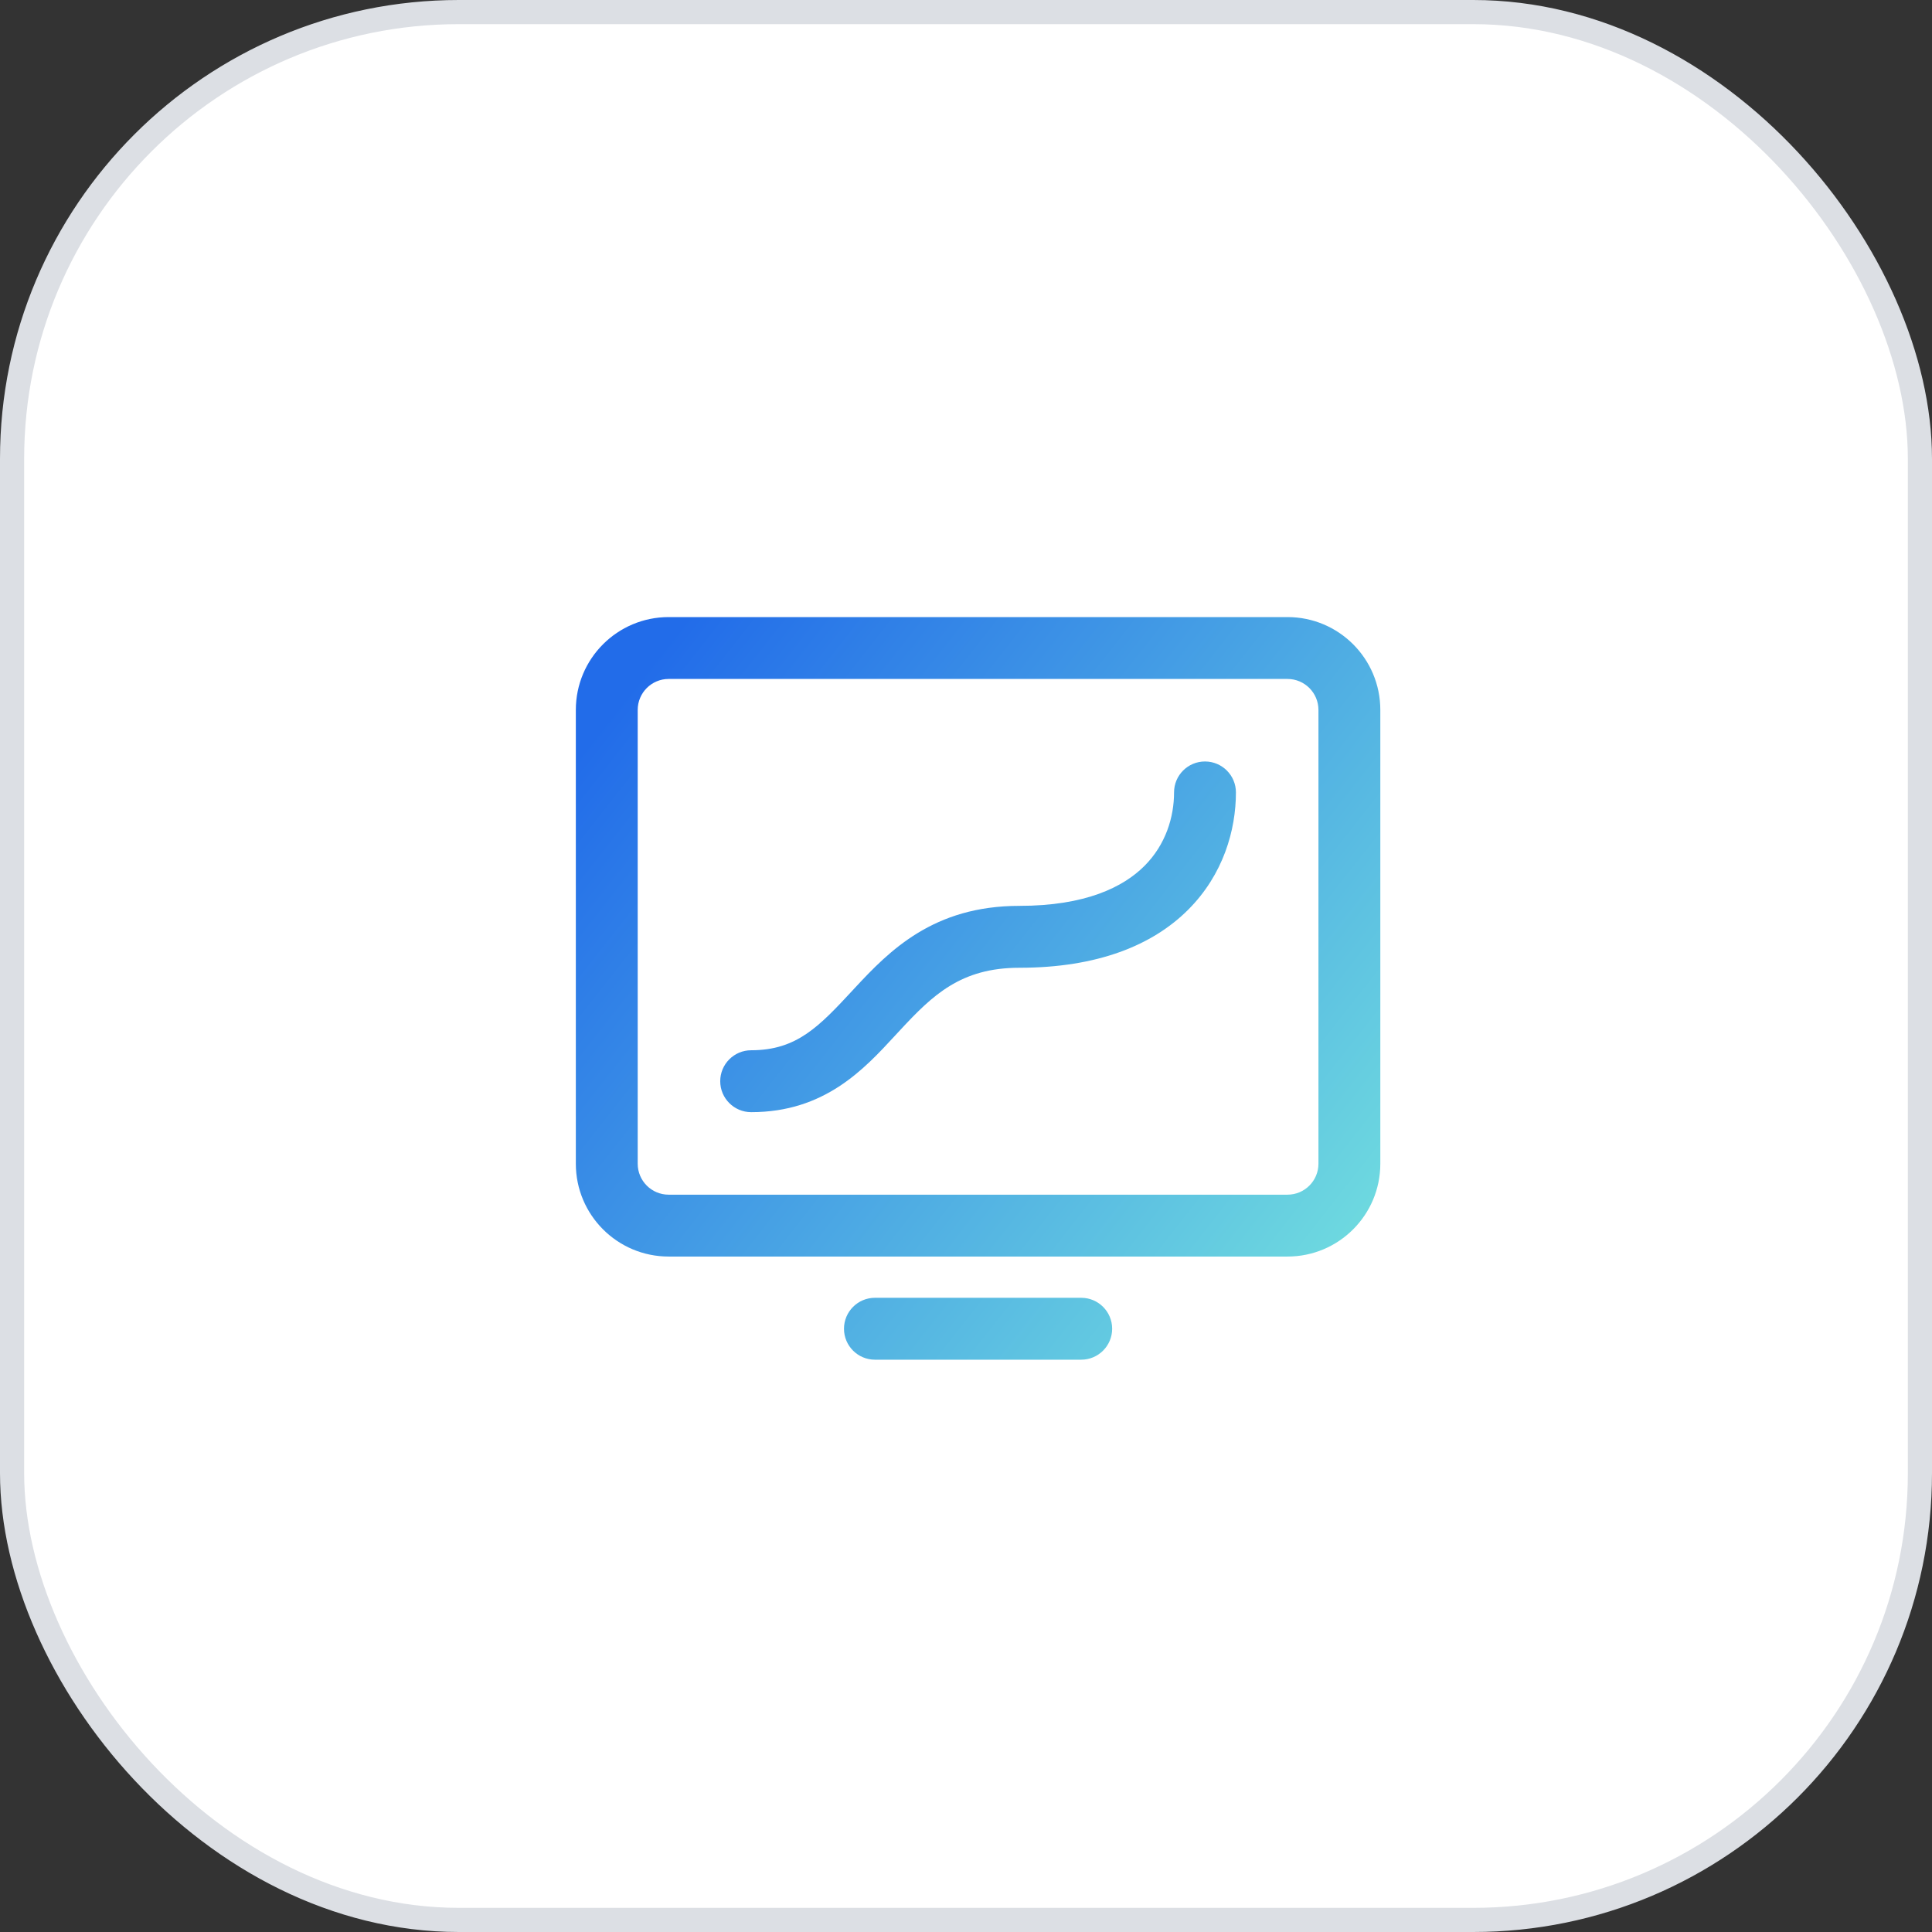<svg width="80" height="80" viewBox="0 0 80 80" fill="none" xmlns="http://www.w3.org/2000/svg">
<rect x="0" y="0" width="80" height="80" fill="#333333" stroke="none"/>
<rect x="0.5" y="0.5" width="79" height="79" rx="18.5" fill="white" stroke="#DCDFE4"/>
<path fill-rule="evenodd" clip-rule="evenodd" d="M23.844 29.396C23.844 27.273 25.565 25.552 27.688 25.552H53.312C55.435 25.552 57.156 27.273 57.156 29.396V48.187C57.156 50.31 55.435 52.031 53.312 52.031H27.688C25.565 52.031 23.844 50.31 23.844 48.187V29.396ZM27.688 28.114C26.98 28.114 26.406 28.688 26.406 29.396V48.187C26.406 48.895 26.98 49.469 27.688 49.469H53.312C54.02 49.469 54.594 48.895 54.594 48.187V29.396C54.594 28.688 54.02 28.114 53.312 28.114H27.688ZM49.896 31.531C50.603 31.531 51.177 32.105 51.177 32.812C51.177 34.364 50.66 36.209 49.2 37.669C47.727 39.142 45.446 40.073 42.208 40.073C39.788 40.073 38.618 41.206 37.275 42.653C37.208 42.725 37.14 42.799 37.071 42.873C35.771 44.283 34.139 46.052 31.104 46.052C30.397 46.052 29.823 45.478 29.823 44.771C29.823 44.063 30.397 43.489 31.104 43.489C33.002 43.489 33.926 42.494 35.327 40.985C35.35 40.96 35.374 40.935 35.397 40.909C36.829 39.367 38.65 37.51 42.208 37.51C44.95 37.51 46.512 36.733 47.388 35.857C48.277 34.968 48.615 33.824 48.615 32.812C48.615 32.105 49.188 31.531 49.896 31.531ZM34.948 55.021C34.948 54.313 35.522 53.739 36.229 53.739H44.771C45.478 53.739 46.052 54.313 46.052 55.021C46.052 55.728 45.478 56.302 44.771 56.302H36.229C35.522 56.302 34.948 55.728 34.948 55.021Z" fill="url(#paint0_linear_10618_12279)"/>
<defs>
<linearGradient id="paint0_linear_10618_12279" x1="25.637" y1="29.126" x2="65.507" y2="60.4" gradientUnits="userSpaceOnUse">
<stop stop-color="#226CE9"/>
<stop offset="1" stop-color="#88FFDC"/>
<stop offset="1" stop-color="#3BE3B1"/>
</linearGradient>
</defs>
</svg>
